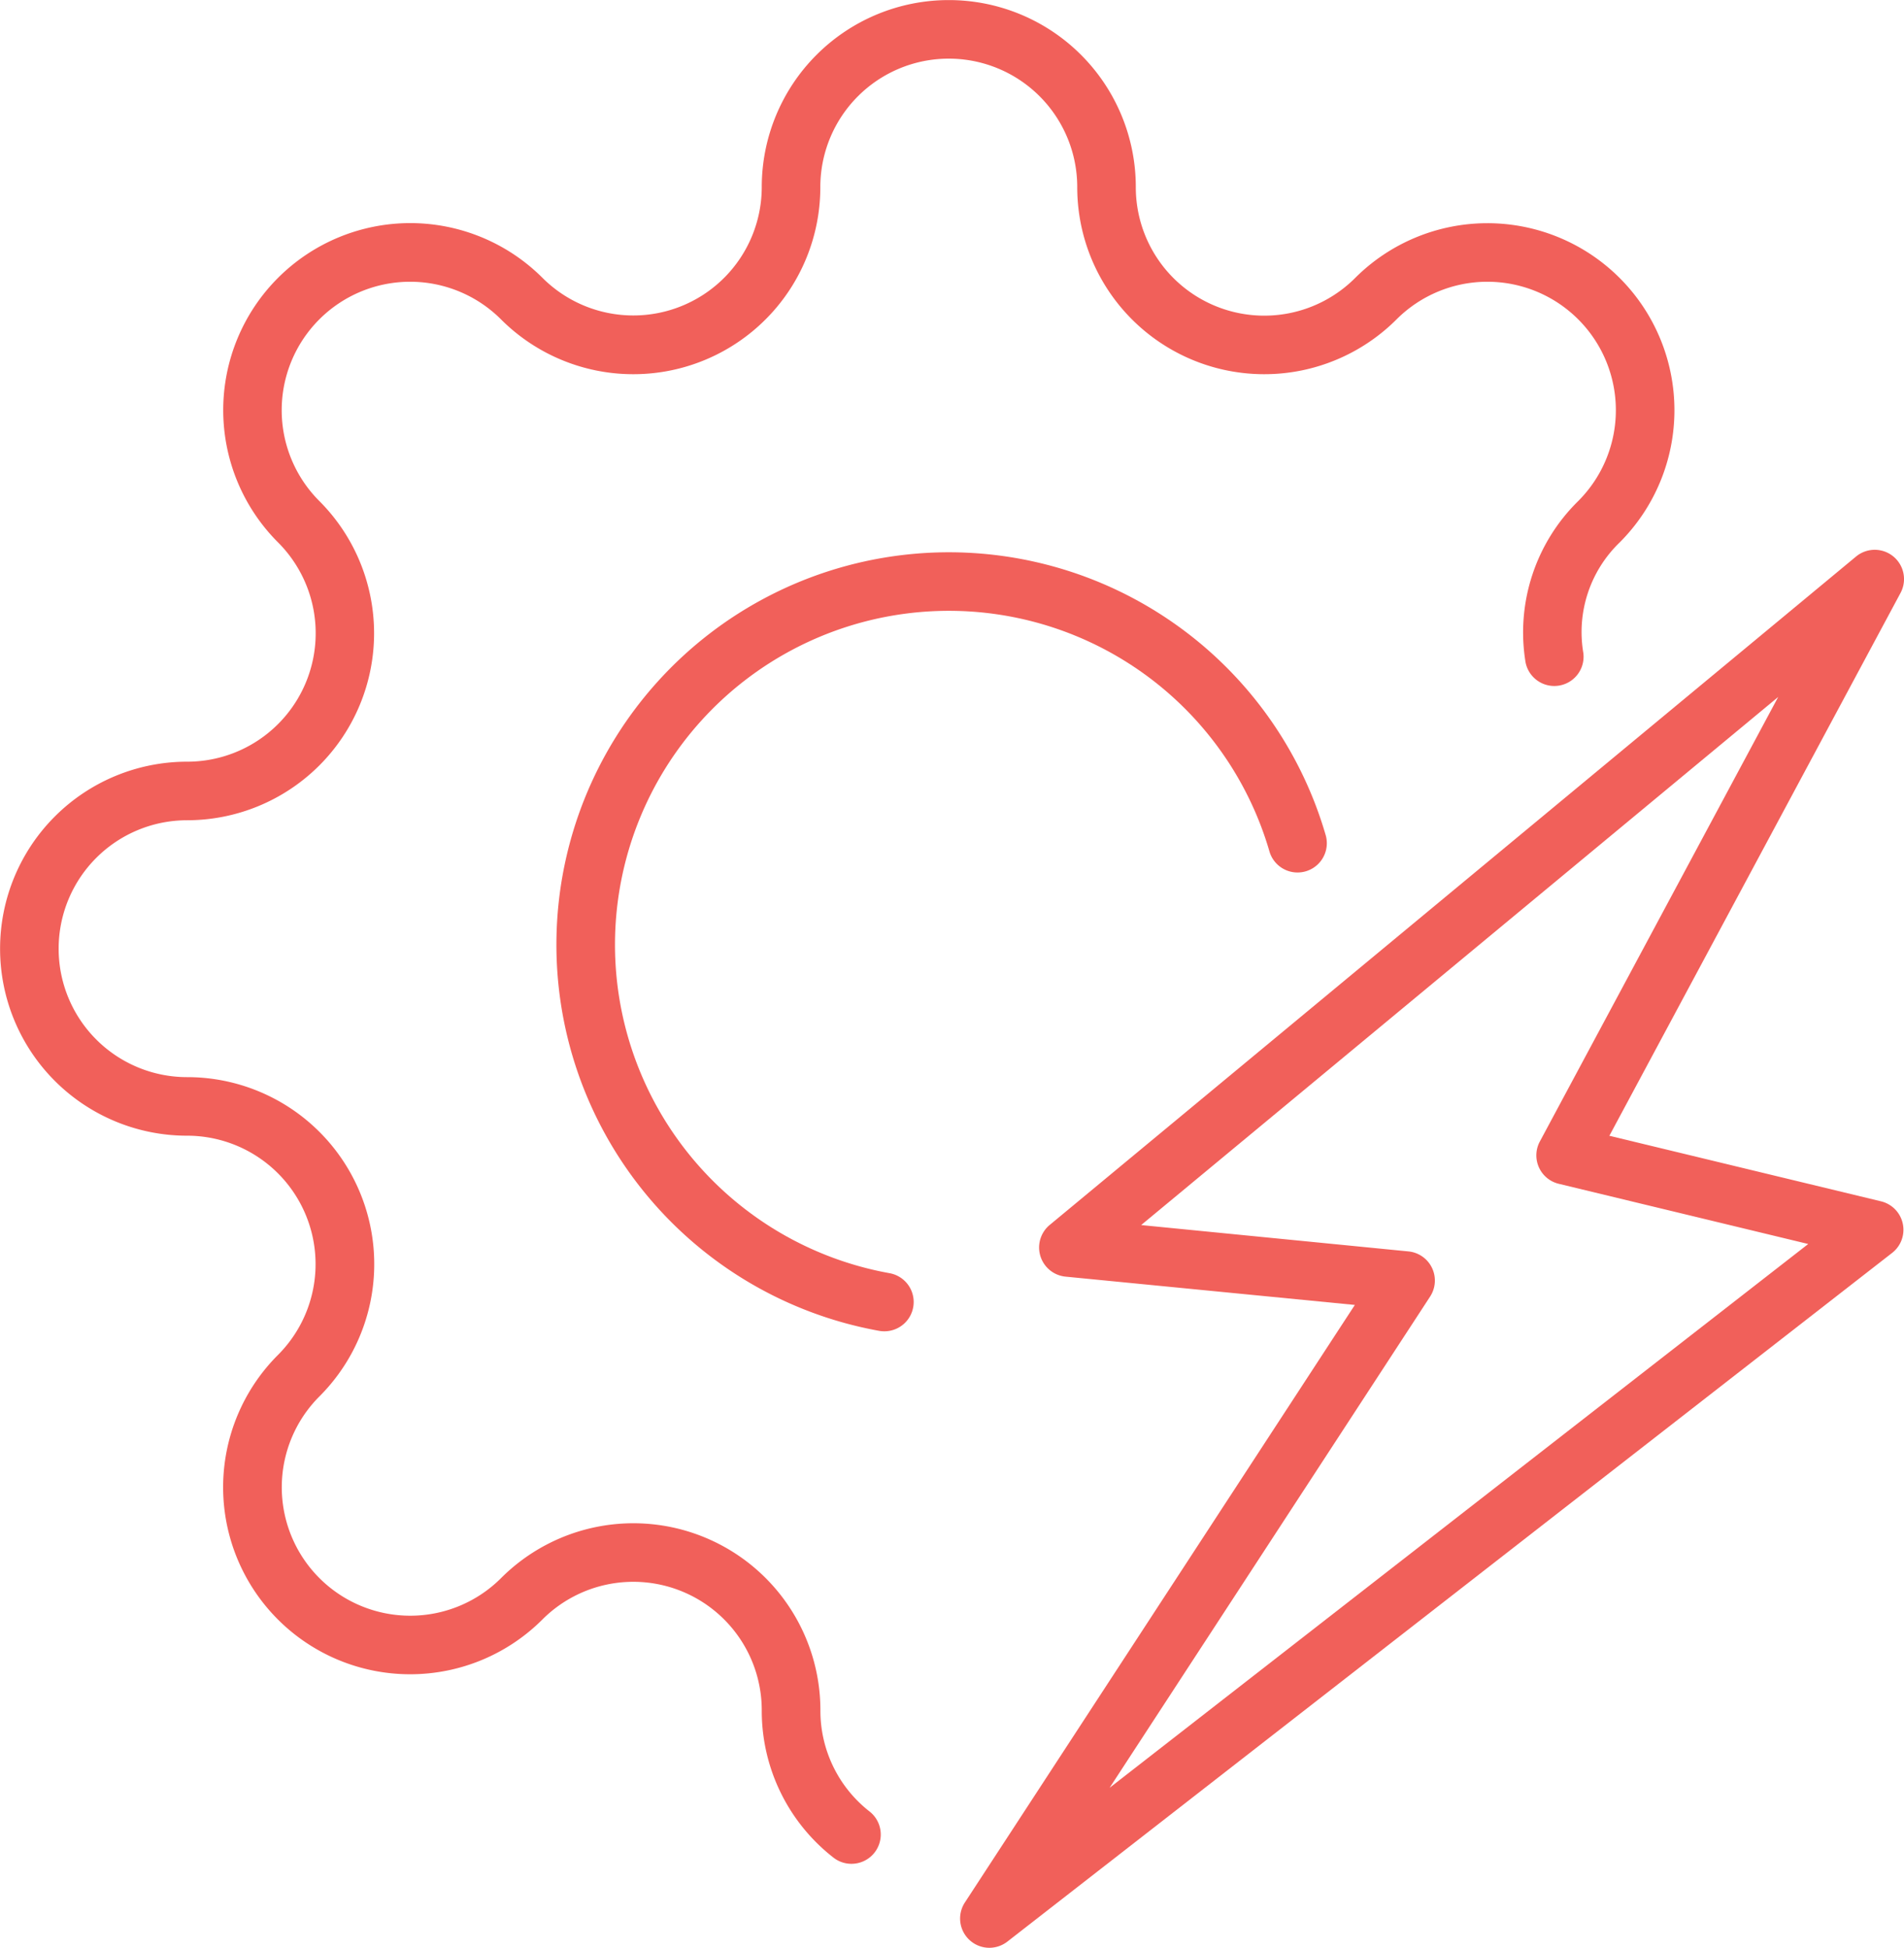 <svg xmlns="http://www.w3.org/2000/svg" viewBox="0 0 487.65 498.91"><defs><style>.cls-1{fill:#f1605a;}</style></defs><g id="Layer_2" data-name="Layer 2"><g id="Layer_2-2" data-name="Layer 2"><path class="cls-1" d="M218.07,477.4a7.43,7.43,0,0,1-4.62-1.6,47.64,47.64,0,0,1-18.35-37.7,32.9,32.9,0,0,0-56.17-23.29,47.9,47.9,0,1,1-67.76-67.73A32.9,32.9,0,0,0,47.92,290.9a47.9,47.9,0,1,1,0-95.8,32.9,32.9,0,0,0,23.29-56.17,47.9,47.9,0,1,1,67.73-67.76A32.9,32.9,0,0,0,195.1,47.92a47.9,47.9,0,1,1,95.8,0,32.9,32.9,0,0,0,56.17,23.29,47.9,47.9,0,1,1,67.76,67.73,31.89,31.89,0,0,0-9.31,28.29,7.5,7.5,0,0,1-14.8,2.4,47.15,47.15,0,0,1,13.49-41.29,32.9,32.9,0,1,0-46.52-46.54A47.9,47.9,0,0,1,275.9,47.92a32.9,32.9,0,1,0-65.8,0,47.9,47.9,0,0,1-81.78,33.89,32.9,32.9,0,1,0-46.54,46.52A47.9,47.9,0,0,1,47.92,210.1a32.9,32.9,0,1,0,0,65.8,47.9,47.9,0,0,1,33.89,81.78,32.9,32.9,0,1,0,46.52,46.54,47.9,47.9,0,0,1,81.79,33.86A32.73,32.73,0,0,0,222.71,464a7.5,7.5,0,0,1-4.64,13.4Z"/><path class="cls-1" d="M226.48,341a7.67,7.67,0,0,1-1.34-.12,100.51,100.51,0,1,1,114.44-126.8,7.5,7.5,0,0,1-14.41,4.15,85.51,85.51,0,1,0-97.38,107.88A7.5,7.5,0,0,1,226.48,341Z"/><path class="cls-1" d="M253.4,498.91a7.5,7.5,0,0,1-6.28-11.6L347,334.25,272.91,327a7.5,7.5,0,0,1-4.06-13.24l206.51-171.2a7.5,7.5,0,0,1,11.4,9.32L412.19,290.92l69.57,16.79a7.5,7.5,0,0,1,2.85,13.21L258,497.33A7.55,7.55,0,0,1,253.4,498.91Zm38.87-185.12,68.47,6.75a7.5,7.5,0,0,1,5.54,11.56L284.19,457.93,463.12,318.64l-63.89-15.42a7.49,7.49,0,0,1-4.85-10.83l61.05-113.87Z"/></g></g></svg>